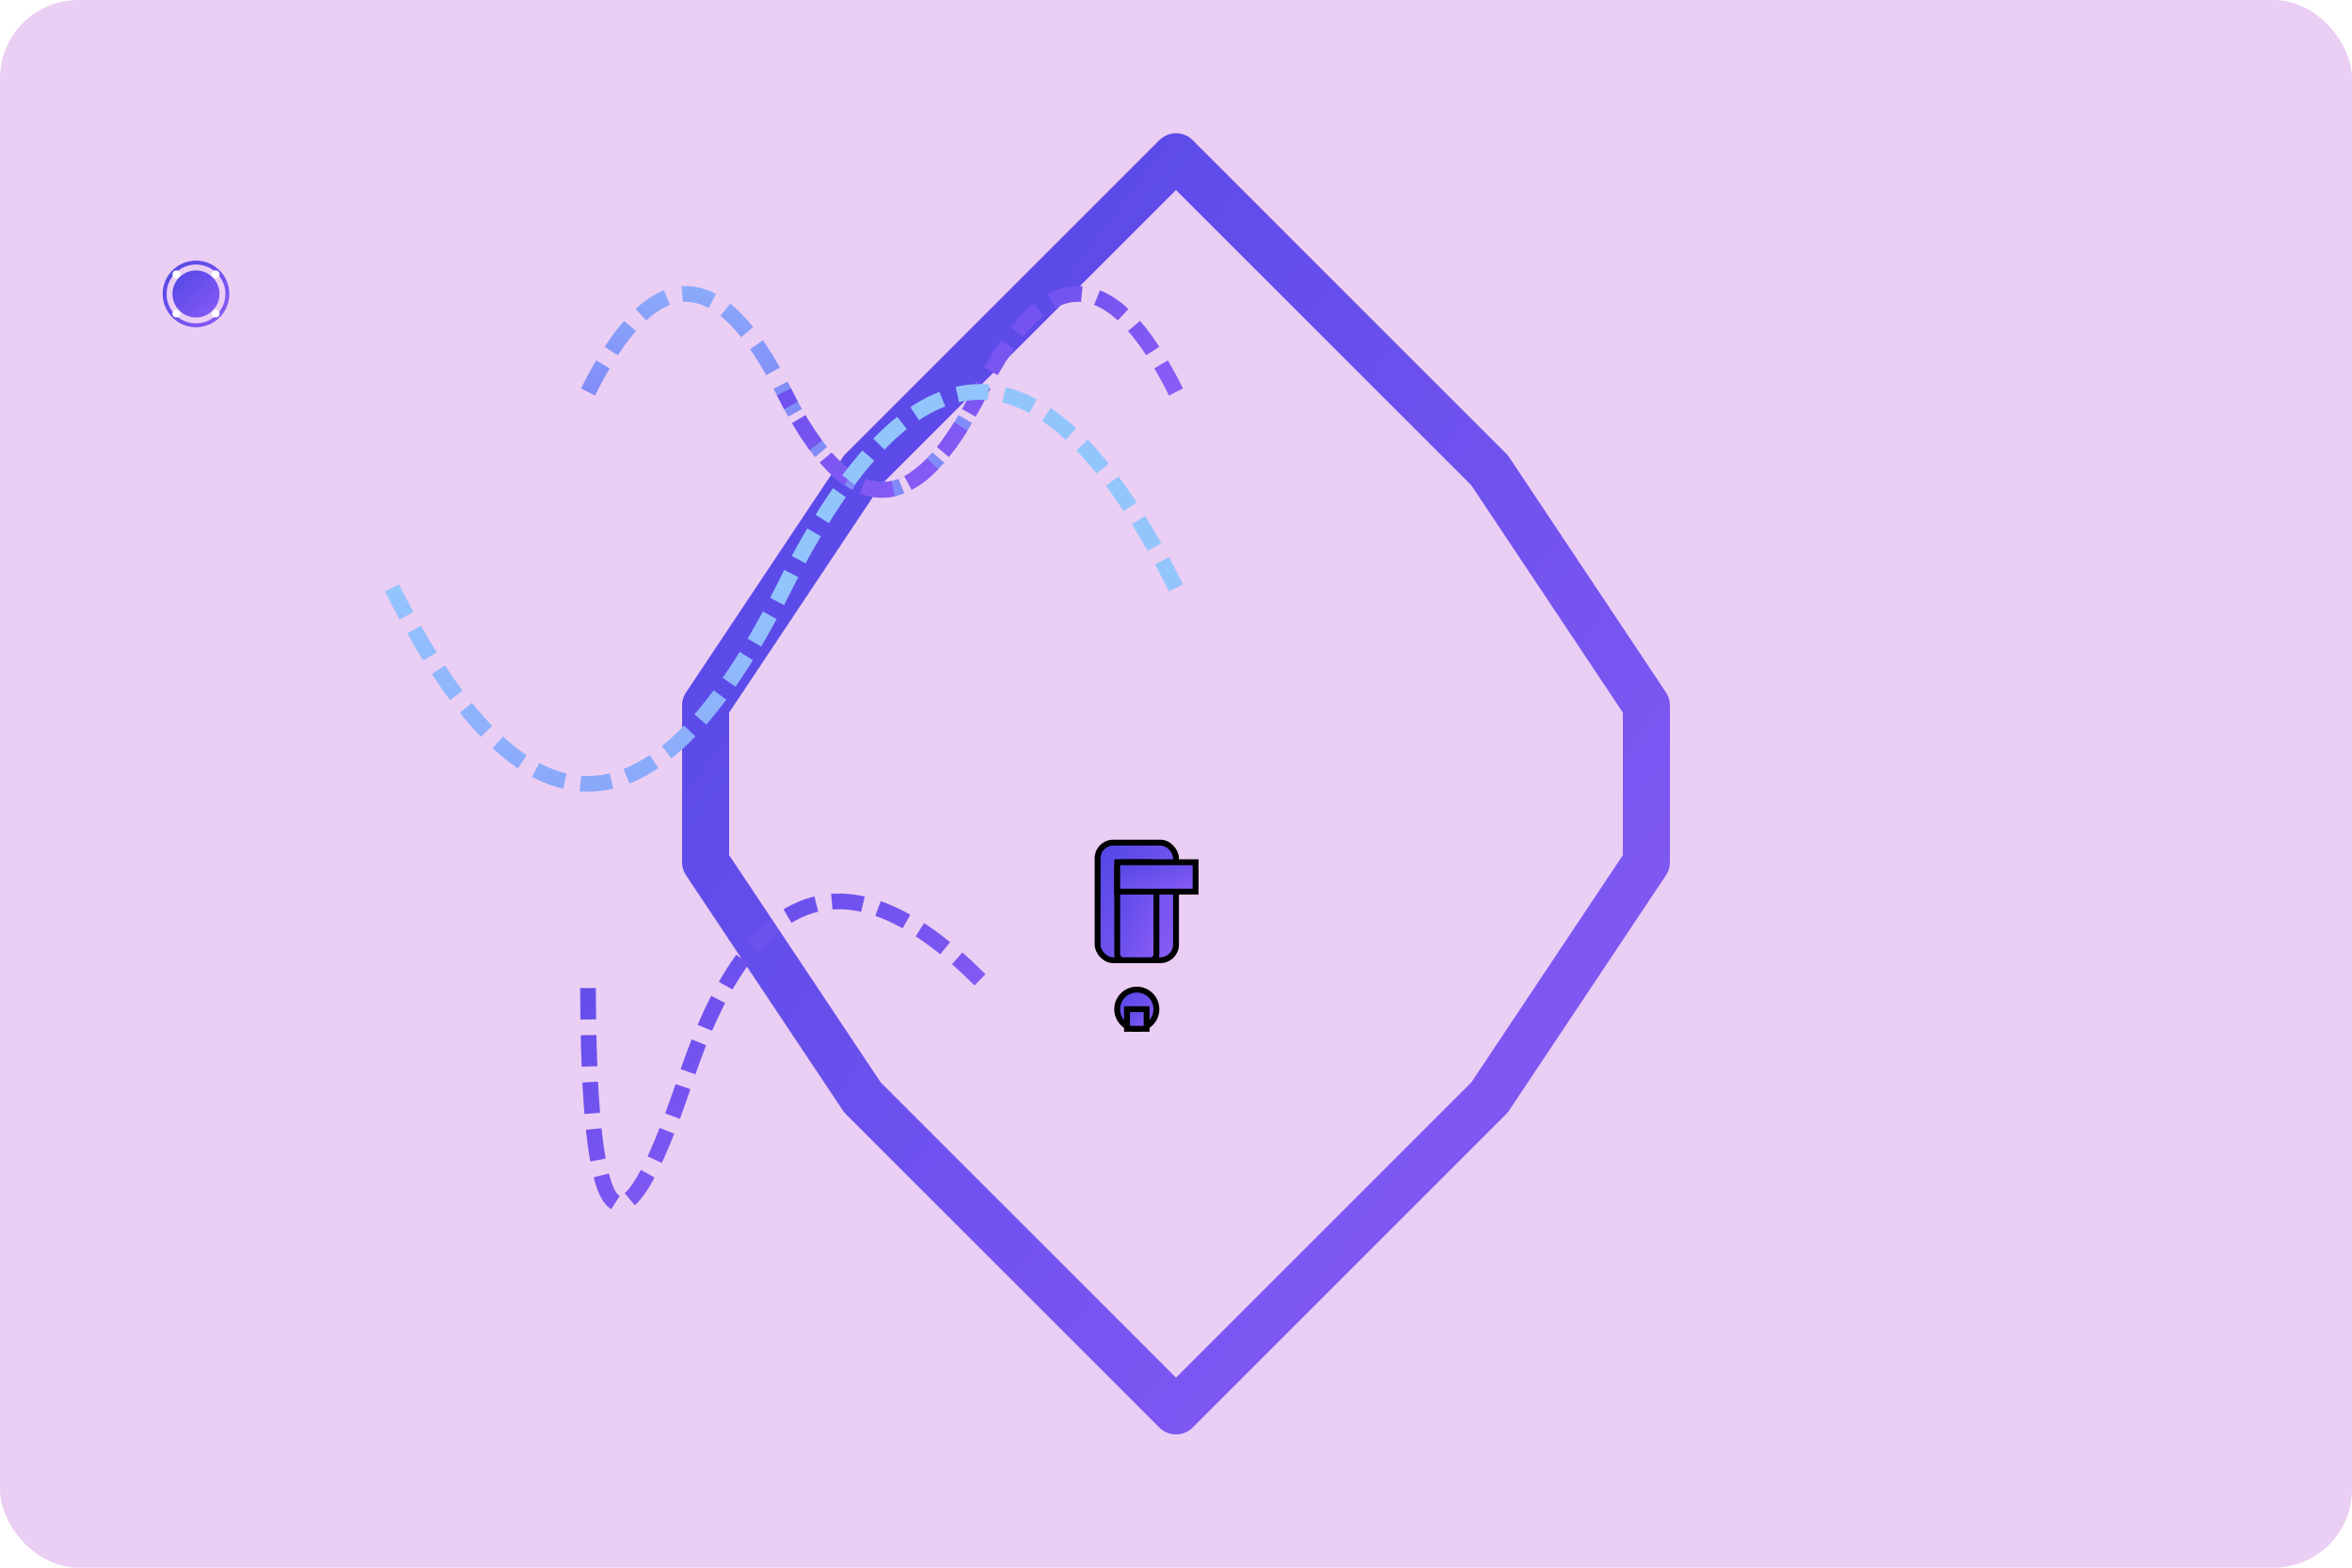
<svg xmlns="http://www.w3.org/2000/svg" viewBox="0 0 1200 800" preserveAspectRatio="xMidYMid meet" class="w-full h-auto">
  <title>Privacy Illustration</title>
  <defs>
    <linearGradient id="grad1" x1="0%" y1="0%" x2="100%" y2="100%">
      <stop offset="0%" stop-color="#4F46E5" />
      <stop offset="100%" stop-color="#8B5CF6" />
    </linearGradient>
    <linearGradient id="grad2" x1="0%" y1="0%" x2="0%" y2="100%">
      <stop offset="0%" stop-color="#93C5FD" />
      <stop offset="100%" stop-color="#818CF8" />
    </linearGradient>
    <filter id="glass" x="0" y="0" width="100%" height="100%">
      <feDropShadow dx="0" dy="2" stdDeviation="4" flood-color="rgba(0,0,0,0.1)" />
      <feDropShadow dx="0" dy="0" stdDeviation="1" flood-color="rgba(120,113,198,0.3)" />
    </filter>
  </defs>

  <!-- Background -->
  <rect width="1200" height="800" fill="#EBCEF3" rx="40" />

  <!-- Central Shield -->
  <g transform="translate(600,400)">
    <path d="M0,-320 L-160,-160 L-200,-100 L-240,-40 L-240,40 L-200,100 L-160,160 L0,320 L160,160 L200,100 L240,40 L240,-40 L200,-100 L160,-160 Z"
          fill="none"
          stroke="url(#grad2)"
          stroke-width="4"
          stroke-linejoin="round"
          filter="url(#glass)"
          class="animate-pulse-slow" />
    <path d="M0,-320 L-160,-160 L-200,-100 L-240,-40 L-240,40 L-200,100 L-160,160 L0,320 L160,160 L200,100 L240,40 L240,-40 L200,-100 L160,-160 Z"
          fill="none"
          stroke="url(#grad1)"
          stroke-width="24"
          stroke-linejoin="round" />
  </g>

  <!-- Lock Element -->
  <g transform="translate(580,470)" stroke="currentColor" stroke-width="3" fill="url(#grad1)">
    <rect x="-20" y="-40" width="40" height="60" rx="8" />
    <rect x="-10" y="-30" width="20" height="50" rx="3" />
    <path d="M-10,-30 V-15 H30 V-30 Z" />
    <circle cx="0" cy="45" r="10" />
    <path d="M-5,45 L-5,55 L5,55 L5,45 Z" />
  </g>

  <!-- Data Streams -->
  <g class="animate-flow">
    <path d="M300,200 Q350,100 400,200 T500,200" 
          stroke="url(#grad2)" 
          stroke-width="8" 
          fill="none"
          stroke-dasharray="16 8"
          class="data-path" />
    <path d="M600,200 Q550,100 500,200 T400,200" 
          stroke="url(#grad1)" 
          stroke-width="8" 
          fill="none"
          stroke-dasharray="16 8"
          class="data-path" />
    <path d="M200,300 Q300,500 400,300 T600,300" 
          stroke="url(#grad2)" 
          stroke-width="8" 
          fill="none"
          stroke-dasharray="16 8"
          class="data-path" />
    <path d="M500,500 Q400,400 350,550 T300,500" 
          stroke="url(#grad1)" 
          stroke-width="8" 
          fill="none"
          stroke-dasharray="16 8"
          class="data-path" />
  </g>

  <!-- Security Elements -->
  <g class="absolute animate-float">
    <circle cx="100" cy="150" r="16" fill="none" stroke="url(#grad1)" stroke-width="2" />
    <circle cx="100" cy="150" r="12" fill="url(#grad1)" />
    <circle cx="110" cy="160" r="2" fill="white" />
    <circle cx="90" cy="140" r="2" fill="white" />
    <circle cx="110" cy="140" r="2" fill="white" />
    <circle cx="90" cy="160" r="2" fill="white" />
  </g>
</svg>
